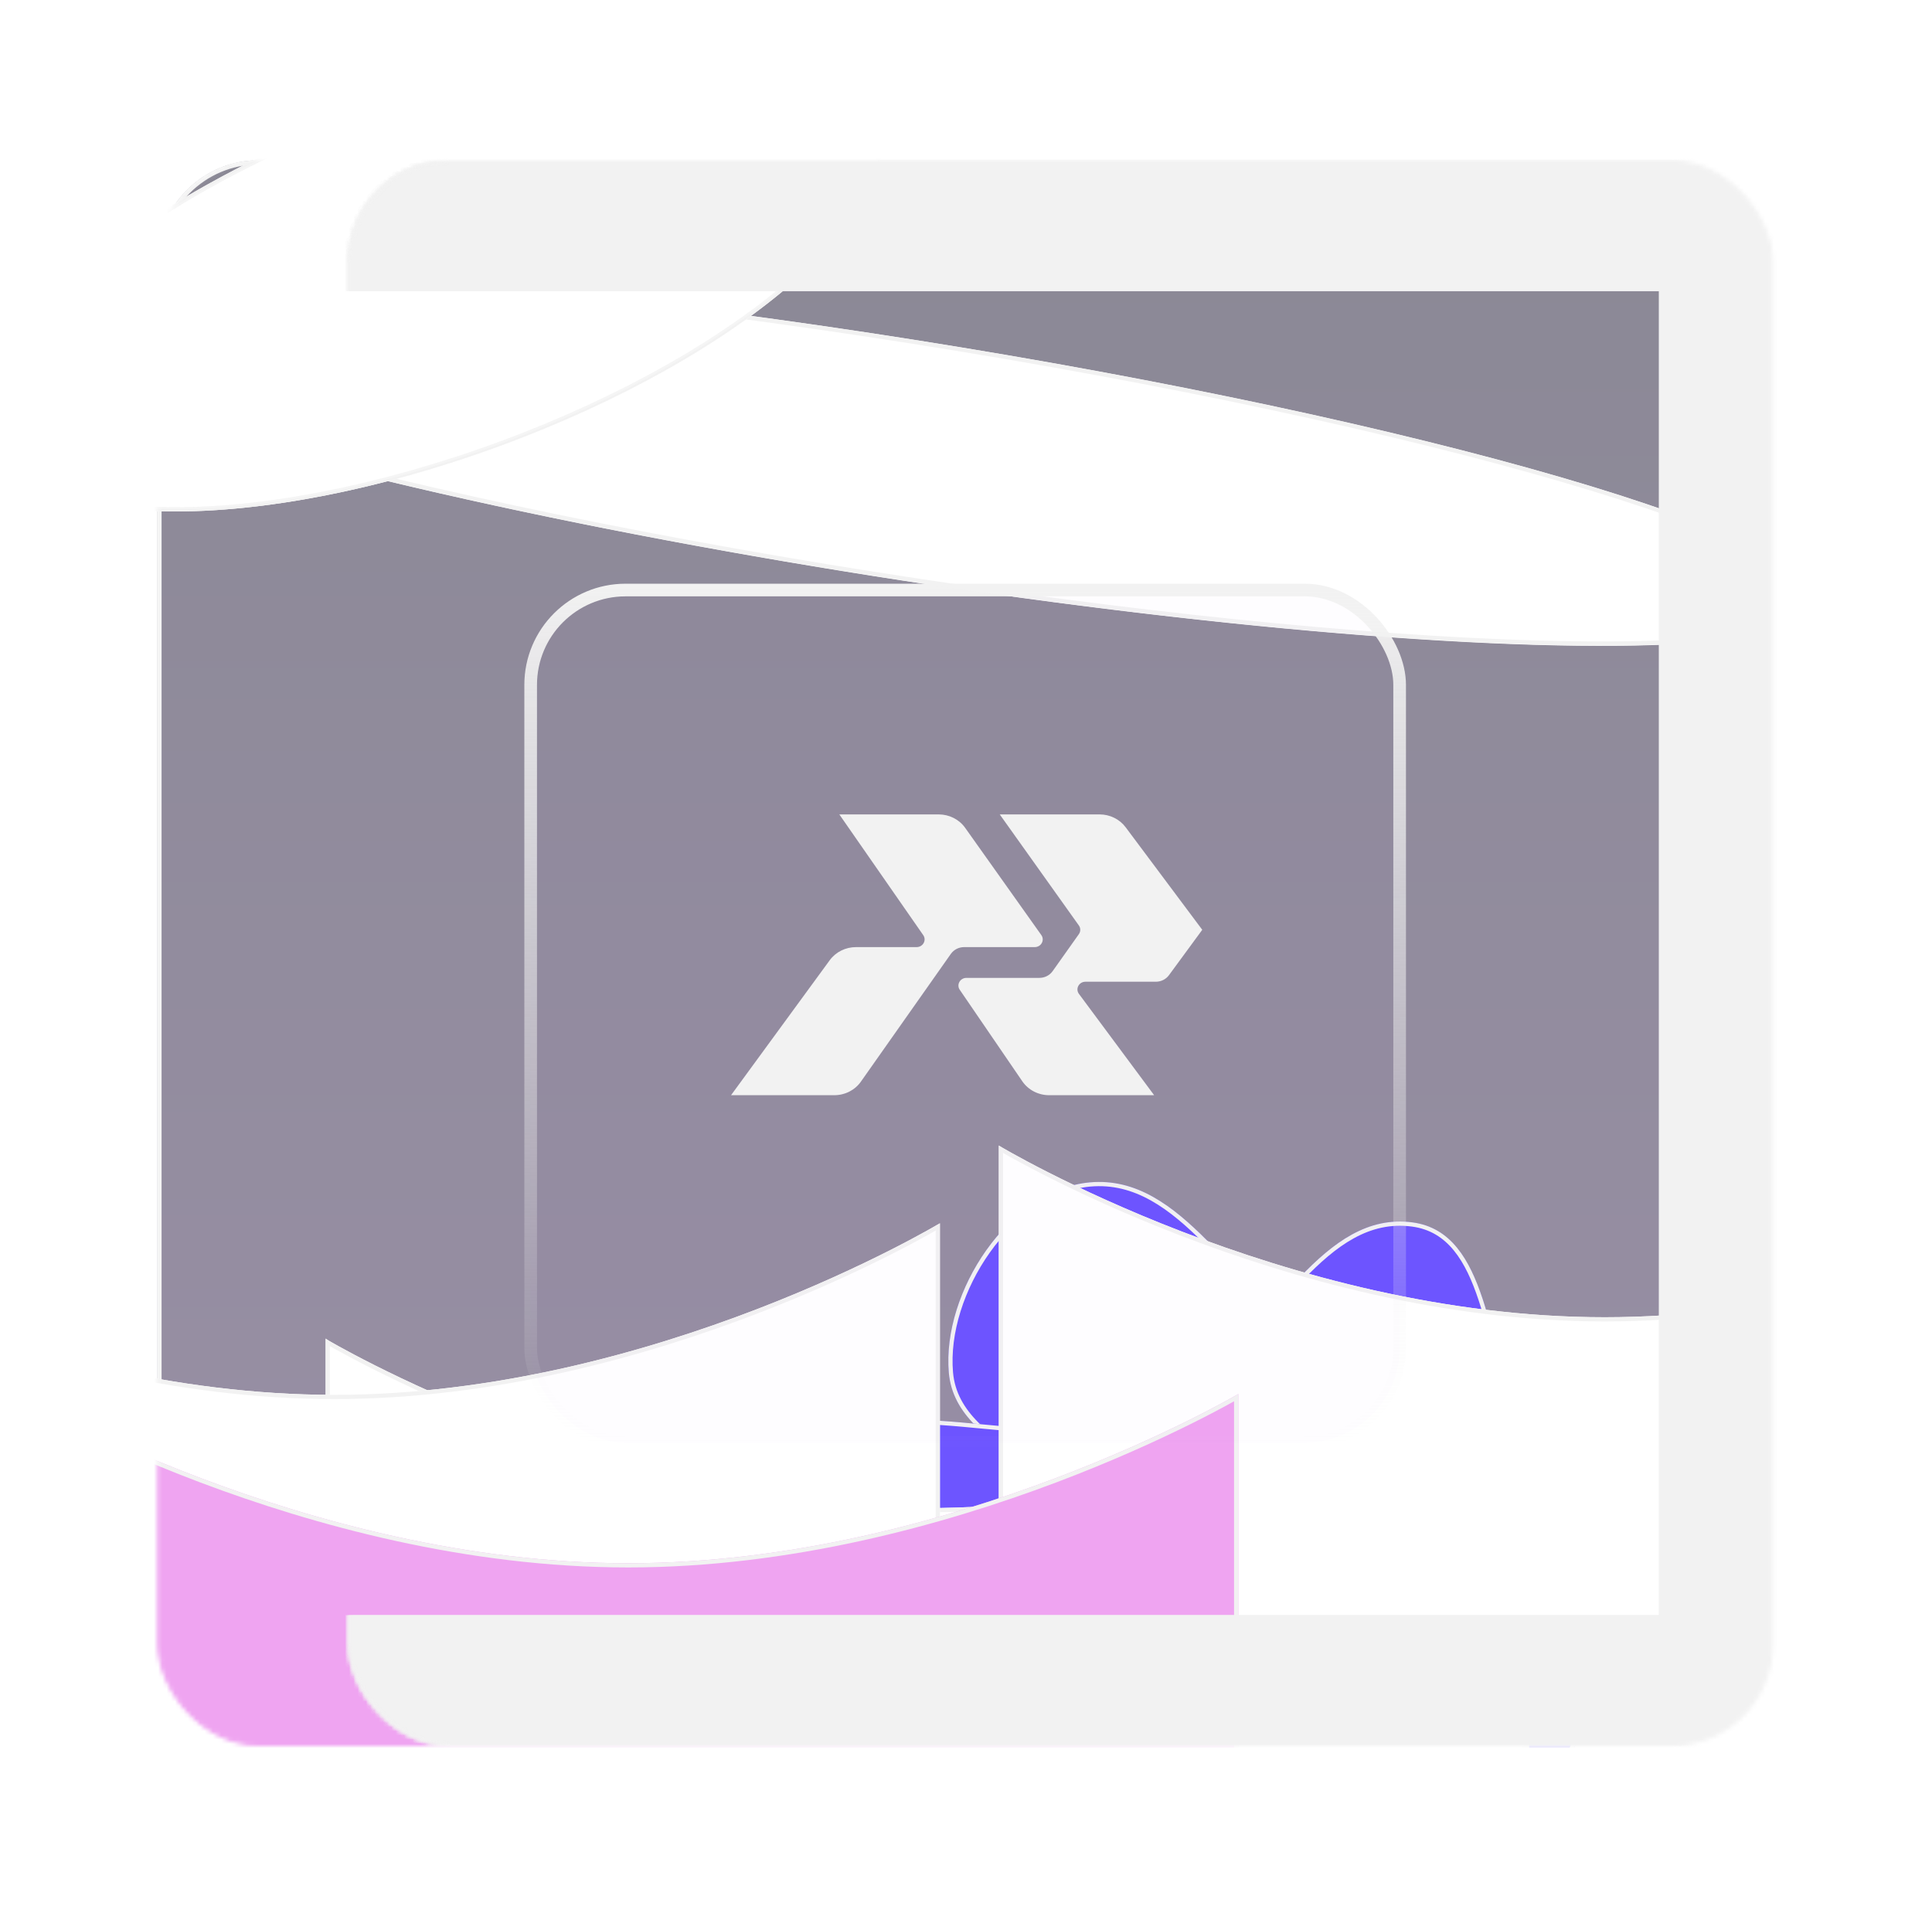 <svg width="458" height="452" viewBox="0 0 458 452" fill="none" xmlns="http://www.w3.org/2000/svg">
<g filter="url(#filter0_d_2449_974)">
<mask id="mask0_2449_974" style="mask-type:alpha" maskUnits="userSpaceOnUse" x="37" y="0" width="384" height="376">
<rect x="37.8" y="0.5" width="382" height="375" rx="23.5" fill="#7861FF" stroke="#F2F2F2"/>
</mask>
<g mask="url(#mask0_2449_974)">
<g filter="url(#filter1_f_2449_974)">
<rect x="37.3" width="383" height="376" rx="24" fill="url(#paint0_linear_2449_974)" fill-opacity="0.48"/>
<rect x="37.8" y="0.5" width="382" height="375" rx="23.5" stroke="#F2F2F2"/>
</g>
<g filter="url(#filter2_f_2449_974)">
<path fill-rule="evenodd" clip-rule="evenodd" d="M311.741 371.289C292.16 371.83 272.125 402.888 257.537 389.871C242.191 376.178 272.152 349.964 265.922 330.406C259.777 311.115 226.667 307.656 224.927 287.493C223.279 268.41 239.168 244.121 258.322 242.368C280.498 240.338 292.386 268.58 311.741 279.547C318.536 283.398 326.157 284.175 333.908 285.199C353.25 287.756 377.993 275.348 390.807 290C401.813 302.585 384.192 321.492 379.712 337.573C374.957 354.644 379.728 379.04 363.805 386.938C347.171 395.189 330.316 370.777 311.741 371.289Z" fill="#6D55FF"/>
<path d="M269.282 392.051C265.177 393.107 261.37 392.621 257.869 389.498C254.183 386.208 253.206 382.18 253.745 377.612C254.289 373.01 256.368 367.903 258.767 362.542C261.154 357.209 263.854 351.631 265.559 346.172C267.265 340.709 268.001 335.286 266.398 330.254C264.822 325.307 261.525 321.4 257.49 318.015C253.462 314.635 248.656 311.742 244.038 308.853C239.403 305.952 234.956 303.054 231.557 299.639C228.169 296.234 225.847 292.341 225.425 287.45C224.614 278.051 228.124 267.323 234.232 258.721C240.342 250.116 248.986 243.725 258.367 242.866C269.21 241.874 277.579 248.266 285.736 256.437C287.77 258.475 289.784 260.616 291.817 262.771C293.847 264.925 295.896 267.095 297.994 269.181C302.189 273.35 306.598 277.208 311.494 279.982C318.393 283.891 326.124 284.675 333.843 285.695C338.739 286.343 343.96 286.041 349.211 285.465C354.504 284.884 359.736 284.038 364.852 283.562C375.045 282.612 384.199 283.204 390.431 290.329C395.72 296.377 394.193 303.976 390.608 312.277C388.82 316.416 386.555 320.654 384.436 324.902C382.325 329.135 380.364 333.369 379.231 337.439C378.03 341.752 377.433 346.515 376.962 351.329C376.49 356.159 376.146 361.028 375.452 365.62C374.064 374.815 371.308 382.658 363.582 386.49C355.536 390.481 347.4 386.61 338.752 381.583C334.466 379.092 330.064 376.326 325.585 374.226C321.1 372.122 316.481 370.658 311.727 370.789C306.708 370.928 301.698 373.019 296.814 375.817C291.934 378.613 287.102 382.163 282.489 385.248C277.847 388.351 273.427 390.985 269.282 392.051Z" stroke="#F2F2F2"/>
</g>
<g filter="url(#filter3_f_2449_974)">
<path fill-rule="evenodd" clip-rule="evenodd" d="M328.788 374.763C312.964 389.19 319.079 428.882 297.478 428.664C274.755 428.434 280.403 385.612 260.943 374.078C241.748 362.701 211.794 383.523 195.609 368.288C180.291 353.869 175.693 322.671 190.276 307.557C207.16 290.06 237.656 304.649 261.707 299.788C270.152 298.082 277.032 293.273 284.201 288.575C302.092 276.849 313.513 249.036 334.84 251.858C353.159 254.282 352.388 282.32 360.436 298.661C368.979 316.008 390.769 332.538 383.355 350.366C375.61 368.989 343.799 361.077 328.788 374.763Z" fill="#6D55FF"/>
<path d="M308.84 422.084C306.205 425.889 302.683 428.221 297.481 428.168C292.003 428.113 288.235 425.507 285.335 421.379C282.414 417.222 280.401 411.557 278.468 405.463C276.545 399.398 274.705 392.914 272.127 387.239C269.547 381.561 266.197 376.614 261.202 373.654C256.291 370.743 250.713 369.905 244.901 370.02C239.097 370.136 233.005 371.204 227.066 372.141C221.106 373.081 215.298 373.89 209.98 373.526C204.677 373.163 199.896 371.636 195.958 367.93C188.404 360.819 183.463 349.533 182.231 338.132C180.999 326.727 183.487 315.314 190.642 307.899C198.913 299.328 210.539 298.576 223.271 299.428C226.448 299.641 229.681 299.952 232.941 300.262C236.198 300.572 239.481 300.881 242.742 301.087C249.263 301.498 255.732 301.502 261.81 300.273C270.371 298.543 277.341 293.668 284.483 288.987C289.006 286.022 293.107 282.05 297.035 277.829C300.991 273.578 304.712 269.144 308.6 265.102C316.349 257.044 324.378 250.973 334.774 252.349C343.609 253.518 347.91 260.848 351.01 270.193C352.555 274.854 353.779 279.938 355.13 284.921C356.476 289.888 357.947 294.745 359.982 298.876C362.138 303.254 365.124 307.569 368.254 311.84C371.394 316.122 374.67 320.351 377.455 324.601C383.029 333.109 386.494 341.506 382.887 350.178C379.131 359.211 369.535 361.861 358.699 363.929C353.325 364.955 347.66 365.839 342.417 367.32C337.167 368.804 332.279 370.903 328.444 374.4C324.397 378.09 321.779 383.369 319.78 389.142C317.783 394.909 316.378 401.259 314.812 407.078C313.237 412.929 311.499 418.245 308.84 422.084Z" stroke="#F2F2F2"/>
</g>
<g style="mix-blend-mode:overlay" filter="url(#filter4_f_2449_974)">
<path d="M77.195 279.472C77.195 279.472 144.313 319.594 219.822 319.594C295.331 319.594 362.45 279.472 362.45 279.472V376.434C362.45 376.434 295.331 416.556 219.822 416.556C144.313 416.556 77.195 376.434 77.195 376.434V279.472Z" fill="white"/>
<path d="M361.949 376.148C361.824 376.222 361.649 376.323 361.428 376.451C360.92 376.743 360.165 377.173 359.176 377.72C357.199 378.814 354.288 380.379 350.558 382.256C343.098 386.012 332.363 391.02 319.273 396.028C293.086 406.046 257.493 416.055 219.823 416.055C182.151 416.055 146.558 406.046 120.371 396.028C107.281 391.02 96.546 386.012 89.086 382.256C85.356 380.379 82.445 378.814 80.468 377.72C79.479 377.173 78.724 376.743 78.216 376.451C77.995 376.323 77.82 376.221 77.695 376.147V280.342C77.702 280.347 77.709 280.352 77.717 280.356C78.229 280.651 78.99 281.083 79.984 281.633C81.972 282.733 84.895 284.304 88.637 286.188C96.121 289.956 106.886 294.978 120.014 300C146.264 310.043 181.985 320.094 219.823 320.094C257.66 320.094 293.38 310.043 319.63 300C332.757 294.978 343.523 289.956 351.007 286.188C354.749 284.304 357.672 282.733 359.66 281.633C360.654 281.083 361.415 280.651 361.927 280.356C361.935 280.352 361.942 280.347 361.949 280.342V376.148Z" stroke="#F2F2F2"/>
</g>
<g style="mix-blend-mode:overlay" filter="url(#filter5_f_2449_974)">
<path d="M236.781 233.65C236.781 233.65 304.369 274.345 380.406 274.345C456.443 274.345 524.031 233.65 524.031 233.65V331.996C524.031 331.996 456.443 372.692 380.406 372.692C304.369 372.692 236.781 331.996 236.781 331.996V233.65Z" fill="white"/>
<path d="M523.531 331.711C523.403 331.786 523.227 331.89 523.002 332.021C522.491 332.318 521.73 332.753 520.735 333.308C518.743 334.418 515.812 336.004 512.056 337.909C504.544 341.718 493.734 346.798 480.552 351.877C454.182 362.039 418.34 372.192 380.406 372.192C342.471 372.192 306.629 362.039 280.259 351.877C267.077 346.798 256.267 341.718 248.755 337.909C244.999 336.004 242.068 334.418 240.076 333.308C239.081 332.753 238.32 332.318 237.809 332.021C237.584 331.89 237.408 331.786 237.281 331.711V234.524C237.289 234.529 237.298 234.534 237.307 234.54C237.823 234.839 238.589 235.278 239.59 235.835C241.592 236.951 244.535 238.544 248.303 240.455C255.84 244.276 266.68 249.37 279.9 254.464C306.333 264.65 342.303 274.845 380.406 274.845C418.508 274.845 454.478 264.65 480.911 254.464C494.131 249.37 504.971 244.276 512.508 240.455C516.276 238.544 519.219 236.951 521.221 235.835C522.222 235.278 522.988 234.839 523.504 234.54C523.513 234.534 523.522 234.529 523.531 234.524V331.711Z" stroke="#F2F2F2"/>
</g>
<g style="mix-blend-mode:overlay" filter="url(#filter6_f_2449_974)">
<path d="M-64.434 252.056C-64.434 252.056 3.154 292.751 79.191 292.751C155.228 292.751 222.816 252.056 222.816 252.056V350.402C222.816 350.402 155.228 391.097 79.191 391.097C3.154 391.097 -64.434 350.402 -64.434 350.402V252.056Z" fill="white"/>
<path d="M222.316 350.117C222.189 350.192 222.012 350.296 221.787 350.427C221.276 350.723 220.515 351.159 219.52 351.714C217.528 352.824 214.597 354.41 210.841 356.314C203.329 360.123 192.52 365.203 179.337 370.283C152.968 380.445 117.125 390.598 79.191 390.598C41.256 390.598 5.414 380.445 -20.956 370.283C-34.138 365.203 -44.948 360.123 -52.46 356.314C-56.215 354.41 -59.147 352.824 -61.138 351.714C-62.134 351.159 -62.895 350.723 -63.406 350.427C-63.631 350.296 -63.807 350.192 -63.934 350.117V252.93C-63.926 252.935 -63.917 252.94 -63.908 252.945C-63.392 253.245 -62.626 253.683 -61.625 254.241C-59.623 255.357 -56.68 256.95 -52.912 258.86C-45.375 262.682 -34.534 267.776 -21.315 272.87C5.118 283.056 41.089 293.251 79.191 293.251C117.293 293.251 153.263 283.056 179.697 272.87C192.916 267.776 203.756 262.682 211.293 258.86C215.062 256.95 218.004 255.357 220.006 254.241C221.007 253.683 221.773 253.245 222.289 252.945C222.298 252.94 222.307 252.935 222.316 252.93V350.117Z" stroke="#F2F2F2"/>
</g>
<g style="mix-blend-mode:overlay" filter="url(#filter7_f_2449_974)">
<path d="M4.3 292.553C4.3 292.553 72.357 332.675 148.922 332.675C225.487 332.675 293.545 292.553 293.545 292.553V389.515C293.545 389.515 225.487 429.637 148.922 429.637C72.357 429.637 4.3 389.515 4.3 389.515V292.553Z" fill="#EFA4F1"/>
<path d="M293.045 389.226C292.917 389.3 292.74 389.403 292.515 389.531C292 389.823 291.234 390.253 290.232 390.8C288.226 391.894 285.274 393.458 281.492 395.336C273.928 399.091 263.043 404.1 249.769 409.108C223.216 419.127 187.122 429.136 148.922 429.136C110.722 429.136 74.629 419.127 48.075 409.108C34.801 404.1 23.917 399.091 16.353 395.336C12.571 393.458 9.619 391.894 7.614 390.8C6.611 390.253 5.845 389.823 5.33 389.531C5.105 389.403 4.928 389.3 4.8 389.226V293.418C4.812 293.425 4.824 293.432 4.836 293.439C5.356 293.734 6.126 294.167 7.134 294.717C9.15 295.816 12.114 297.386 15.908 299.27C23.497 303.038 34.412 308.06 47.723 313.082C74.34 323.124 110.558 333.175 148.922 333.176C187.287 333.176 223.506 323.124 250.122 313.082C263.433 308.06 274.348 303.038 281.937 299.27C285.731 297.387 288.695 295.816 290.71 294.717C291.718 294.167 292.489 293.734 293.009 293.439C293.021 293.432 293.033 293.425 293.045 293.418V389.226Z" stroke="#F2F2F2"/>
</g>
<g style="mix-blend-mode:overlay" filter="url(#filter8_f_2449_974)">
<g filter="url(#filter9_f_2449_974)">
<ellipse cx="222.318" cy="28.409" rx="222.318" ry="28.409" transform="matrix(0.988 0.156 -0.162 0.987 -3.39 7.834)" fill="white"/>
<path d="M216.13 42.98C276.757 52.547 331.122 64.344 370.005 75.68C389.45 81.35 405.004 86.9 415.531 91.99C420.797 94.536 424.777 96.955 427.355 99.199C429.96 101.467 430.999 103.437 430.727 105.097C430.456 106.757 428.84 108.31 425.642 109.662C422.478 111 417.926 112.073 412.112 112.871C400.491 114.466 383.949 114.95 363.673 114.351C323.13 113.155 267.737 107.632 207.111 98.065C146.484 88.498 92.12 76.701 53.236 65.364C33.791 59.695 18.237 54.146 7.71 49.056C2.444 46.51 -1.536 44.091 -4.114 41.847C-6.719 39.579 -7.758 37.608 -7.486 35.948C-7.214 34.288 -5.598 32.736 -2.401 31.384C0.763 30.046 5.315 28.973 11.129 28.175C22.75 26.58 39.293 26.095 59.568 26.694C100.111 27.89 155.503 33.413 216.13 42.98Z" stroke="#F2F2F2"/>
</g>
<g filter="url(#filter10_f_2449_974)">
<ellipse cx="111.259" cy="42.795" rx="111.259" ry="42.795" transform="matrix(0.941 -0.346 0.356 0.932 -16.557 26.454)" fill="white"/>
<path d="M88.302 -11.567C117.167 -22.179 144.978 -27.32 166.599 -27.068C177.411 -26.942 186.647 -25.468 193.687 -22.675C200.726 -19.882 205.517 -15.793 207.55 -10.463C209.584 -5.132 208.707 1.039 205.268 7.685C201.829 14.33 195.852 21.399 187.784 28.466C171.65 42.599 147.24 56.657 118.376 67.269C89.512 77.881 61.7 83.022 40.079 82.771C29.267 82.645 20.03 81.169 12.991 78.376C5.952 75.583 1.161 71.495 -0.872 66.165C-2.906 60.835 -2.029 54.662 1.41 48.017C4.849 41.371 10.826 34.303 18.894 27.236C35.028 13.103 59.438 -0.955 88.302 -11.567Z" stroke="#F2F2F2"/>
</g>
<path opacity="0.4" d="M88.302 -11.567C117.167 -22.179 144.978 -27.32 166.599 -27.068C177.411 -26.942 186.647 -25.468 193.687 -22.675C200.726 -19.882 205.517 -15.793 207.55 -10.463C209.584 -5.132 208.707 1.039 205.268 7.685C201.829 14.33 195.852 21.399 187.784 28.466C171.65 42.599 147.24 56.657 118.376 67.269C89.512 77.881 61.7 83.022 40.079 82.771C29.267 82.645 20.03 81.169 12.991 78.376C5.952 75.583 1.161 71.495 -0.872 66.165C-2.906 60.835 -2.029 54.662 1.41 48.017C4.849 41.371 10.826 34.303 18.894 27.236C35.028 13.103 59.438 -0.955 88.302 -11.567Z" fill="white" stroke="#F2F2F2"/>
</g>
<g style="mix-blend-mode:overlay" filter="url(#filter11_f_2449_974)">
<g style="mix-blend-mode:overlay" filter="url(#filter12_f_2449_974)">
<mask id="path-21-inside-1_2449_974" fill="white">
<rect x="41.29" width="383" height="376" rx="24"/>
</mask>
<rect x="41.29" width="383" height="376" rx="24" stroke="#F2F2F2" stroke-width="62" mask="url(#path-21-inside-1_2449_974)"/>
</g>
<g style="mix-blend-mode:overlay" filter="url(#filter13_f_2449_974)">
<mask id="path-22-inside-2_2449_974" fill="white">
<rect x="41.29" width="383" height="376" rx="24"/>
</mask>
<rect x="41.29" width="383" height="376" rx="24" stroke="#F2F2F2" stroke-width="62" mask="url(#path-22-inside-2_2449_974)"/>
</g>
<g style="mix-blend-mode:overlay" opacity="0.8" filter="url(#filter14_f_2449_974)">
<mask id="path-23-inside-3_2449_974" fill="white">
<rect x="41.29" width="383" height="376" rx="24"/>
</mask>
<rect x="41.29" width="383" height="376" rx="24" stroke="#F2F2F2" stroke-width="62" mask="url(#path-23-inside-3_2449_974)"/>
</g>
</g>
</g>
<g style="mix-blend-mode:overlay" filter="url(#filter15_d_2449_974)">
<rect x="125.8" y="86.91" width="206" height="202.18" rx="22.5" fill="#7861FF" fill-opacity="0.01"/>
<rect x="125.8" y="86.91" width="206" height="202.18" rx="22.5" stroke="url(#paint1_linear_2449_974)" stroke-width="3"/>
</g>
<path d="M222.518 155.113H198.969L218.865 183.744C219.707 184.956 218.801 186.58 217.283 186.58H202.925C200.445 186.58 198.122 187.74 196.698 189.687L173.3 221.696H197.78C200.307 221.696 202.669 220.492 204.083 218.483L225.409 188.187C226.116 187.182 227.297 186.58 228.56 186.58H245.286C246.813 186.58 247.717 184.94 246.857 183.729L228.804 158.302C227.387 156.306 225.034 155.113 222.518 155.113Z" fill="#F2F2F2"/>
<path d="M255.756 181.449L236.998 155.113H260.662C263.114 155.113 265.415 156.247 266.844 158.159L285.008 182.476L277.113 193.24C276.4 194.211 275.24 194.789 274.003 194.789H257.323C255.777 194.789 254.877 196.463 255.773 197.671L273.6 221.696H248.711C246.147 221.696 243.756 220.457 242.351 218.4L227.52 196.701C226.69 195.488 227.598 193.877 229.11 193.877H246.393C247.652 193.877 248.83 193.279 249.538 192.28L255.758 183.504C256.198 182.884 256.197 182.068 255.756 181.449Z" fill="#F2F2F2"/>
</g>
<defs>
<filter id="filter0_d_2449_974" x="4.95911e-05" y="0" width="457.6" height="451.3" filterUnits="userSpaceOnUse" color-interpolation-filters="sRGB">
<feFlood flood-opacity="0" result="BackgroundImageFix"/>
<feColorMatrix in="SourceAlpha" type="matrix" values="0 0 0 0 0 0 0 0 0 0 0 0 0 0 0 0 0 0 127 0" result="hardAlpha"/>
<feOffset dy="38"/>
<feGaussianBlur stdDeviation="18.65"/>
<feComposite in2="hardAlpha" operator="out"/>
<feColorMatrix type="matrix" values="0 0 0 0 0 0 0 0 0 0 0 0 0 0 0 0 0 0 1 0"/>
<feBlend mode="normal" in2="BackgroundImageFix" result="effect1_dropShadow_2449_974"/>
<feBlend mode="normal" in="SourceGraphic" in2="effect1_dropShadow_2449_974" result="shape"/>
</filter>
<filter id="filter1_f_2449_974" x="-54.8" y="-92.1" width="567.2" height="560.2" filterUnits="userSpaceOnUse" color-interpolation-filters="sRGB">
<feFlood flood-opacity="0" result="BackgroundImageFix"/>
<feBlend mode="normal" in="SourceGraphic" in2="BackgroundImageFix" result="shape"/>
<feGaussianBlur stdDeviation="46.05" result="effect1_foregroundBlur_2449_974"/>
</filter>
<filter id="filter2_f_2449_974" x="-111.891" y="-94.436" width="842.957" height="824.192" filterUnits="userSpaceOnUse" color-interpolation-filters="sRGB">
<feFlood flood-opacity="0" result="BackgroundImageFix"/>
<feBlend mode="normal" in="SourceGraphic" in2="BackgroundImageFix" result="shape"/>
<feGaussianBlur stdDeviation="168.35" result="effect1_foregroundBlur_2449_974"/>
</filter>
<filter id="filter3_f_2449_974" x="116.725" y="186.958" width="332.843" height="306.406" filterUnits="userSpaceOnUse" color-interpolation-filters="sRGB">
<feFlood flood-opacity="0" result="BackgroundImageFix"/>
<feBlend mode="normal" in="SourceGraphic" in2="BackgroundImageFix" result="shape"/>
<feGaussianBlur stdDeviation="32.35" result="effect1_foregroundBlur_2449_974"/>
</filter>
<filter id="filter4_f_2449_974" x="15.595" y="217.872" width="408.455" height="260.283" filterUnits="userSpaceOnUse" color-interpolation-filters="sRGB">
<feFlood flood-opacity="0" result="BackgroundImageFix"/>
<feBlend mode="normal" in="SourceGraphic" in2="BackgroundImageFix" result="shape"/>
<feGaussianBlur stdDeviation="30.8" result="effect1_foregroundBlur_2449_974"/>
</filter>
<filter id="filter5_f_2449_974" x="167.581" y="164.45" width="425.65" height="277.442" filterUnits="userSpaceOnUse" color-interpolation-filters="sRGB">
<feFlood flood-opacity="0" result="BackgroundImageFix"/>
<feBlend mode="normal" in="SourceGraphic" in2="BackgroundImageFix" result="shape"/>
<feGaussianBlur stdDeviation="34.6" result="effect1_foregroundBlur_2449_974"/>
</filter>
<filter id="filter6_f_2449_974" x="-126.034" y="190.456" width="410.45" height="262.242" filterUnits="userSpaceOnUse" color-interpolation-filters="sRGB">
<feFlood flood-opacity="0" result="BackgroundImageFix"/>
<feBlend mode="normal" in="SourceGraphic" in2="BackgroundImageFix" result="shape"/>
<feGaussianBlur stdDeviation="30.8" result="effect1_foregroundBlur_2449_974"/>
</filter>
<filter id="filter7_f_2449_974" x="-33.2" y="255.053" width="364.245" height="212.083" filterUnits="userSpaceOnUse" color-interpolation-filters="sRGB">
<feFlood flood-opacity="0" result="BackgroundImageFix"/>
<feBlend mode="normal" in="SourceGraphic" in2="BackgroundImageFix" result="shape"/>
<feGaussianBlur stdDeviation="18.75" result="effect1_foregroundBlur_2449_974"/>
</filter>
<filter id="filter8_f_2449_974" x="-40.029" y="-59.575" width="503.299" height="206.672" filterUnits="userSpaceOnUse" color-interpolation-filters="sRGB">
<feFlood flood-opacity="0" result="BackgroundImageFix"/>
<feBlend mode="normal" in="SourceGraphic" in2="BackgroundImageFix" result="shape"/>
<feGaussianBlur stdDeviation="16" result="effect1_foregroundBlur_2449_974"/>
</filter>
<filter id="filter9_f_2449_974" x="-55.329" y="-21.353" width="533.899" height="183.751" filterUnits="userSpaceOnUse" color-interpolation-filters="sRGB">
<feFlood flood-opacity="0" result="BackgroundImageFix"/>
<feBlend mode="normal" in="SourceGraphic" in2="BackgroundImageFix" result="shape"/>
<feGaussianBlur stdDeviation="23.65" result="effect1_foregroundBlur_2449_974"/>
</filter>
<filter id="filter10_f_2449_974" x="-103.357" y="-128.474" width="413.391" height="312.651" filterUnits="userSpaceOnUse" color-interpolation-filters="sRGB">
<feFlood flood-opacity="0" result="BackgroundImageFix"/>
<feBlend mode="normal" in="SourceGraphic" in2="BackgroundImageFix" result="shape"/>
<feGaussianBlur stdDeviation="50.45" result="effect1_foregroundBlur_2449_974"/>
</filter>
<filter id="filter11_f_2449_974" x="17.79" y="-23.5" width="430" height="423" filterUnits="userSpaceOnUse" color-interpolation-filters="sRGB">
<feFlood flood-opacity="0" result="BackgroundImageFix"/>
<feBlend mode="normal" in="SourceGraphic" in2="BackgroundImageFix" result="shape"/>
<feGaussianBlur stdDeviation="11.75" result="effect1_foregroundBlur_2449_974"/>
</filter>
<filter id="filter12_f_2449_974" x="13.69" y="-27.6" width="438.2" height="431.2" filterUnits="userSpaceOnUse" color-interpolation-filters="sRGB">
<feFlood flood-opacity="0" result="BackgroundImageFix"/>
<feBlend mode="normal" in="SourceGraphic" in2="BackgroundImageFix" result="shape"/>
<feGaussianBlur stdDeviation="13.8" result="effect1_foregroundBlur_2449_974"/>
</filter>
<filter id="filter13_f_2449_974" x="12.79" y="-28.5" width="440" height="433" filterUnits="userSpaceOnUse" color-interpolation-filters="sRGB">
<feFlood flood-opacity="0" result="BackgroundImageFix"/>
<feBlend mode="normal" in="SourceGraphic" in2="BackgroundImageFix" result="shape"/>
<feGaussianBlur stdDeviation="14.25" result="effect1_foregroundBlur_2449_974"/>
</filter>
<filter id="filter14_f_2449_974" x="19.89" y="-21.4" width="425.8" height="418.8" filterUnits="userSpaceOnUse" color-interpolation-filters="sRGB">
<feFlood flood-opacity="0" result="BackgroundImageFix"/>
<feBlend mode="normal" in="SourceGraphic" in2="BackgroundImageFix" result="shape"/>
<feGaussianBlur stdDeviation="10.7" result="effect1_foregroundBlur_2449_974"/>
</filter>
<filter id="filter15_d_2449_974" x="94.3" y="70.41" width="269" height="265.18" filterUnits="userSpaceOnUse" color-interpolation-filters="sRGB">
<feFlood flood-opacity="0" result="BackgroundImageFix"/>
<feColorMatrix in="SourceAlpha" type="matrix" values="0 0 0 0 0 0 0 0 0 0 0 0 0 0 0 0 0 0 127 0" result="hardAlpha"/>
<feOffset dy="15"/>
<feGaussianBlur stdDeviation="15"/>
<feComposite in2="hardAlpha" operator="out"/>
<feColorMatrix type="matrix" values="0 0 0 0 0 0 0 0 0 0 0 0 0 0 0 0 0 0 0.4 0"/>
<feBlend mode="normal" in2="BackgroundImageFix" result="effect1_dropShadow_2449_974"/>
<feBlend mode="normal" in="SourceGraphic" in2="effect1_dropShadow_2449_974" result="shape"/>
</filter>
<linearGradient id="paint0_linear_2449_974" x1="228.8" y1="-11.75" x2="228.8" y2="376" gradientUnits="userSpaceOnUse">
<stop stop-color="#0A0620"/>
<stop offset="1" stop-color="#2B1646"/>
</linearGradient>
<linearGradient id="paint1_linear_2449_974" x1="228.8" y1="85.41" x2="228.8" y2="290.59" gradientUnits="userSpaceOnUse">
<stop stop-color="#F2F2F2"/>
<stop offset="1" stop-color="#F2F2F2" stop-opacity="0"/>
</linearGradient>
</defs>
</svg>
